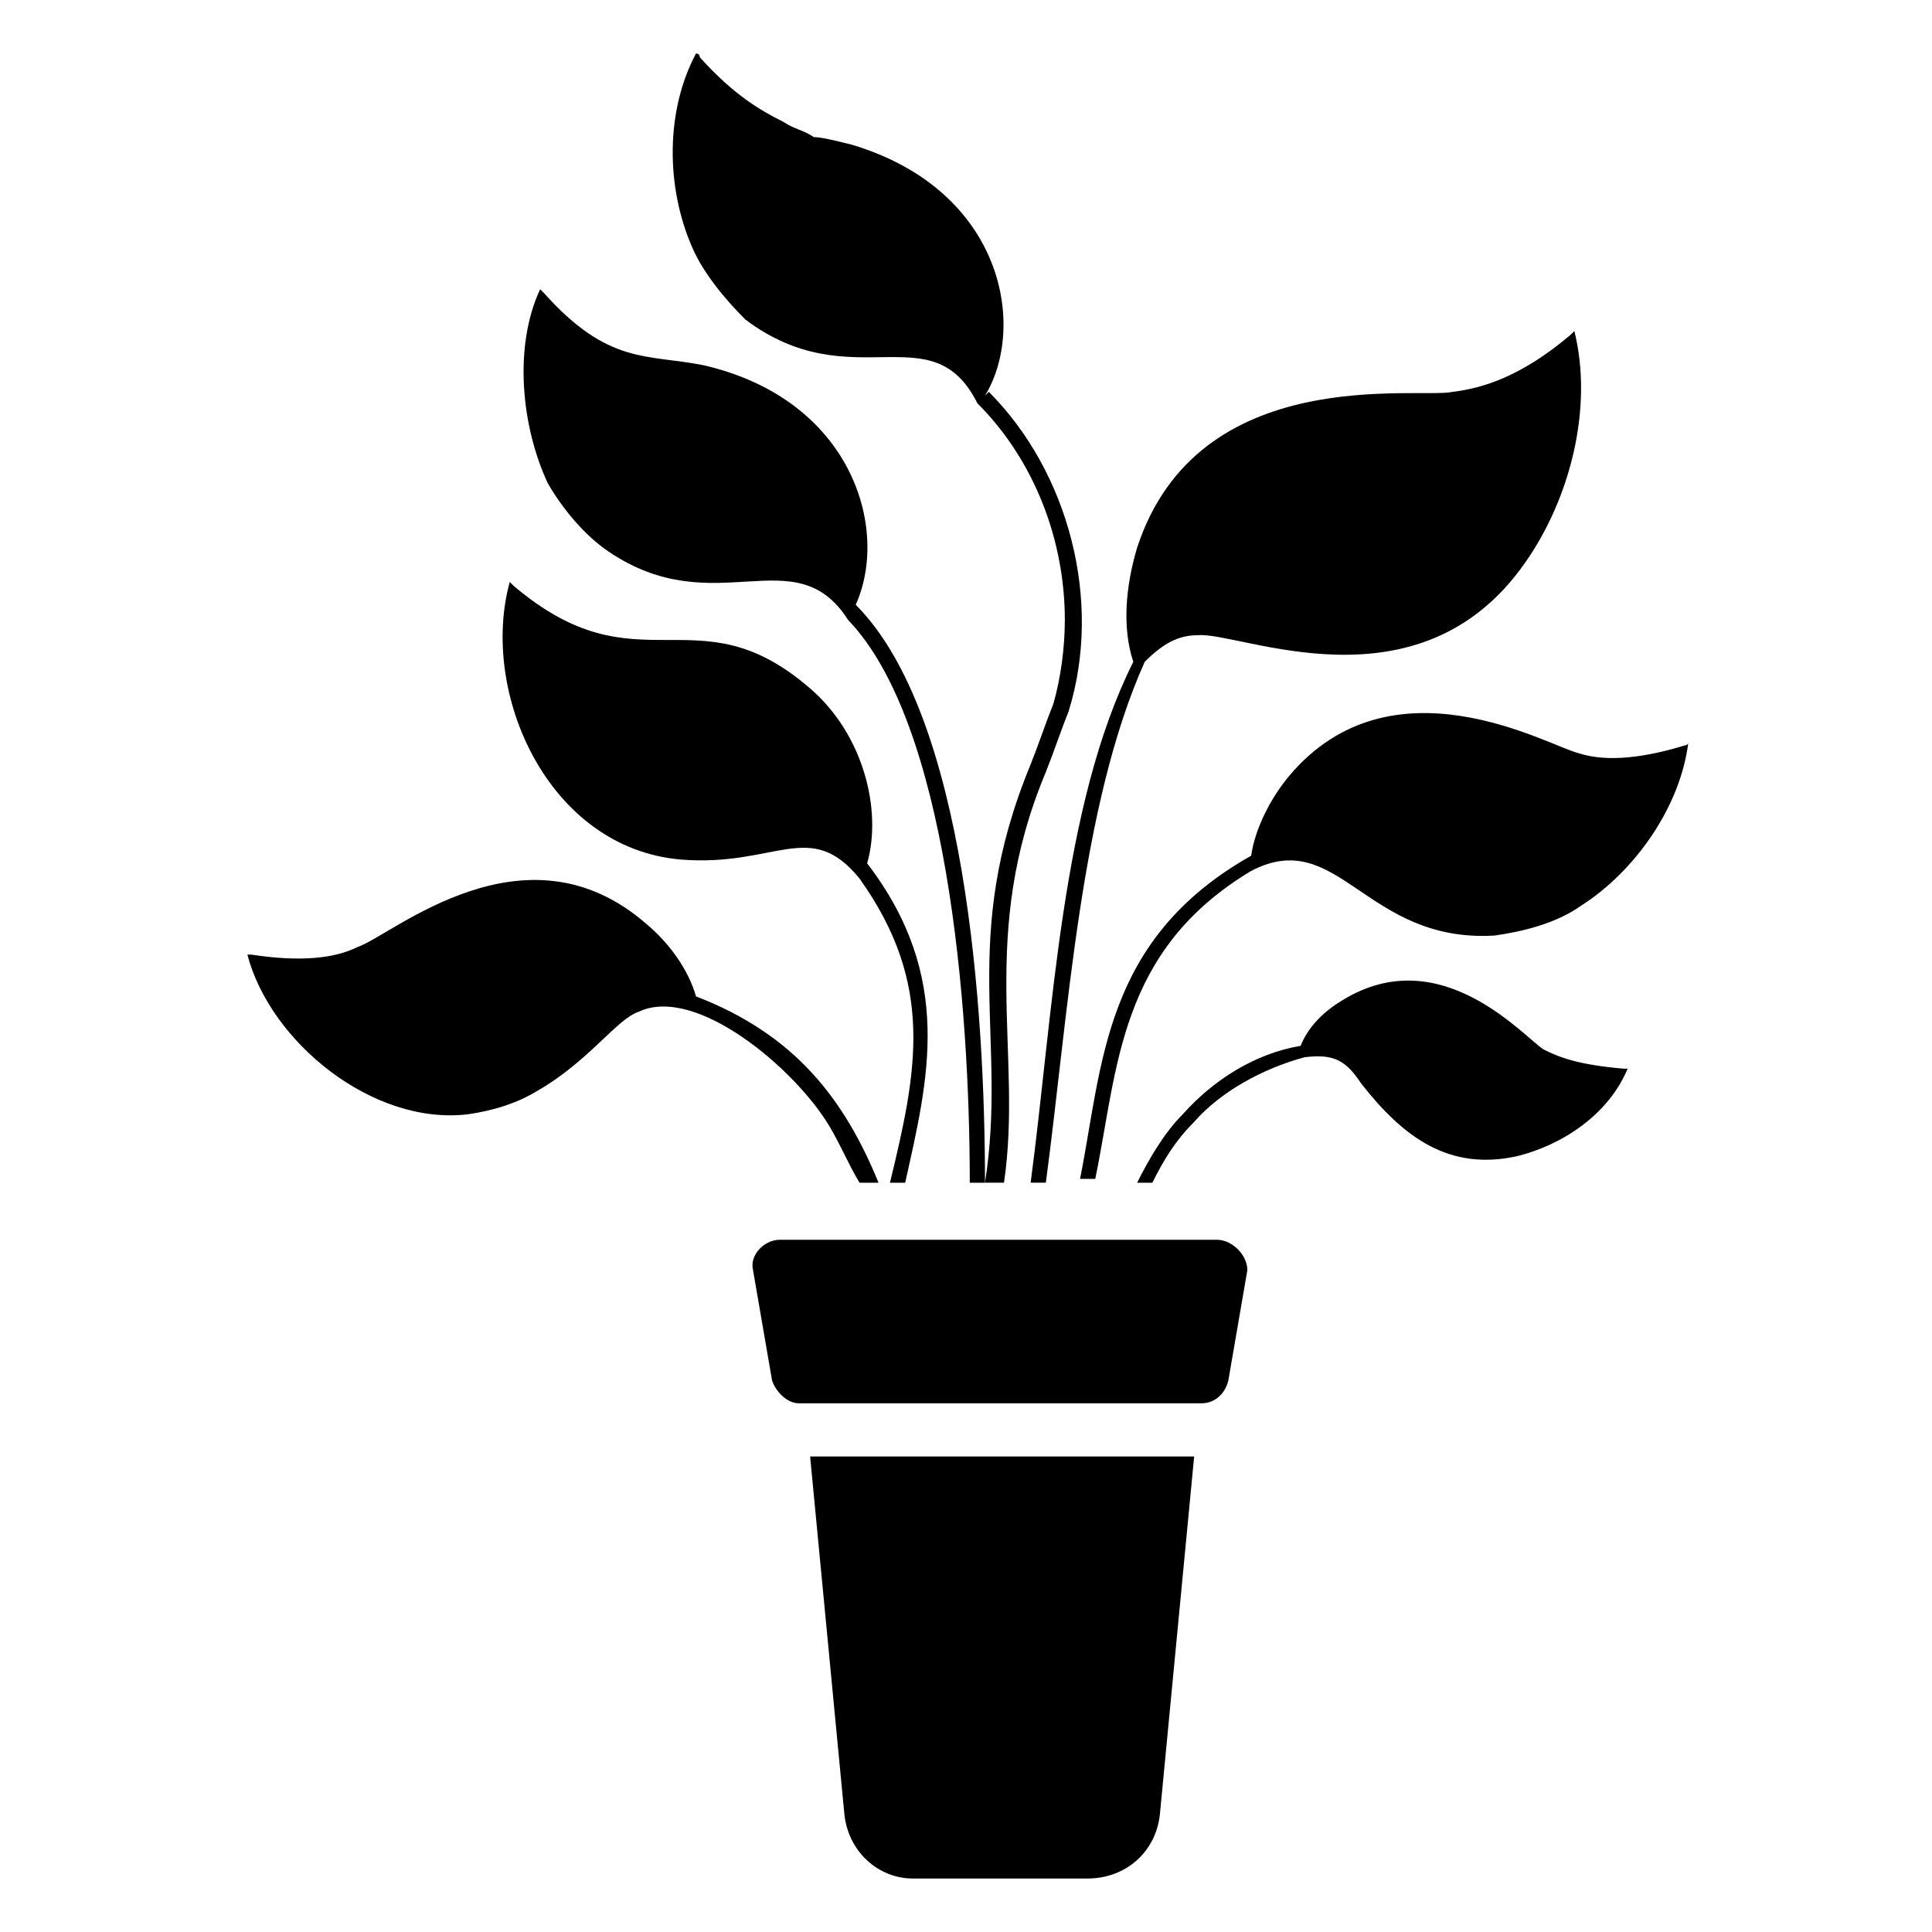 <?xml version="1.0" encoding="UTF-8"?>
<!-- Uploaded to: ICON Repo, www.svgrepo.com, Generator: ICON Repo Mixer Tools -->
<svg fill="#000000" width="800px" height="800px" version="1.1" viewBox="144 144 512 512" xmlns="http://www.w3.org/2000/svg">
 <g>
  <path d="m466.5 472.55h-115.88c-4.031 0-8.062 4.031-7.055 8.062l5.039 29.223c1.008 3.023 4.031 6.047 7.055 6.047h106.81c3.023 0 6.047-2.016 7.055-6.047l5.039-29.223c-0.004-4.031-4.035-8.062-8.066-8.062z"/>
  <path d="m363.72 442.32c3.023 5.039 5.039 10.078 8.062 15.113h5.039c-9.07-22.168-22.168-39.297-48.367-49.375-2.016-7.055-7.055-14.105-13.098-19.145-32.242-28.215-67.512 3.023-76.578 6.047-6.047 3.023-15.113 4.031-28.215 2.016h-1.008c6.047 23.176 33.25 45.344 58.441 42.32 7.055-1.008 13.098-3.023 18.137-6.047 14.105-8.062 21.16-19.145 27.207-21.16 15.113-7.055 41.312 15.113 50.379 30.23z"/>
  <path d="m324.43 371.79c25.191 2.016 34.258-11.082 47.359 5.039 20.152 28.215 15.113 51.387 8.062 80.609h4.031c6.047-27.207 13.098-54.41-10.078-84.641 4.031-14.105-1.008-34.258-15.113-46.352-30.23-26.199-45.344 1.008-78.594-27.207l-1.008-1.008c-8.062 29.223 10.074 70.535 45.34 73.559z"/>
  <path d="m305.28 290.17c28.215 19.145 49.375-4.031 63.48 18.137 26.199 27.207 32.242 101.77 32.242 149.13h4.031c0-45.344-5.039-123.94-34.258-153.16 9.07-20.152-1.008-54.41-40.305-63.48-15.113-3.023-25.191 0-42.32-19.145l-1.008-1.008c-7.055 15.113-5.039 36.273 2.016 51.387 4.031 7.055 10.078 14.105 16.121 18.137z"/>
  <path d="m341.55 228.7c28.215 21.16 49.375-2.016 61.465 22.168 15.113 15.113 23.176 36.273 23.176 57.434 0 7.055-1.008 15.113-3.023 22.168-2.016 5.039-4.031 11.082-6.047 16.121-19.145 46.352-6.047 72.547-12.09 110.84h5.039c5.039-34.258-7.055-65.496 11.082-108.82 2.016-5.039 4.031-11.082 6.047-16.121 9.07-29.223 0-63.48-21.16-84.641l-1.008 1.008c11.082-18.137 5.039-54.41-35.266-66.504-4.031-1.008-8.062-2.016-10.078-2.016-3.019-2.012-5.035-2.012-8.059-4.027-6.047-3.023-13.098-7.055-22.168-17.129 0 0 0-1.008-1.008-1.008-8.062 15.113-8.062 35.266-1.008 51.387 3.023 7.055 9.07 14.105 14.105 19.145z"/>
  <path d="m553.16 422.17c-5.039-3.023-27.207-29.223-53.402-13.098-5.039 3.023-9.07 7.055-11.082 12.09-12.09 2.016-23.176 9.07-31.234 18.137-5.039 5.039-9.07 12.09-12.09 18.137h4.031c3.023-6.047 6.047-11.082 11.082-16.121 7.055-8.062 18.137-14.105 29.223-17.129 8.062-1.008 11.082 1.008 15.113 7.055 11.082 14.105 23.176 23.176 41.312 19.145 12.09-3.023 24.184-11.082 29.223-23.176h-1.008c-12.098-1.012-17.137-3.027-21.168-5.039z"/>
  <path d="m590.44 341.55c-13.098 4.031-22.168 4.031-28.215 2.016-8.062-2.016-49.375-26.199-76.578 6.047-5.039 6.047-9.07 14.105-10.078 21.16-39.297 22.168-39.297 55.418-45.344 85.648h4.031c6.047-29.223 6.047-60.457 41.312-81.617 23.176-12.09 30.23 19.145 64.488 17.129 7.055-1.008 16.121-3.023 23.176-8.062 14.105-9.07 26.199-26.199 28.215-43.328 0 1.008-1.008 1.008-1.008 1.008z"/>
  <path d="m391.94 529.98h-33.25l9.07 94.715c1.008 10.078 9.07 17.129 18.137 17.129h46.352c10.078 0 18.137-7.055 19.145-17.129l9.07-94.715z"/>
  <path d="m417.13 457.43h4.031c6.047-45.344 9.07-99.754 26.199-138.04 5.039-5.039 9.07-7.055 14.105-7.055 11.082-1.008 58.441 21.16 86.656-19.145 12.09-17.129 18.137-41.312 13.098-61.465l-1.008 1.008c-13.098 11.082-23.176 14.105-31.234 15.113-9.07 2.016-67.512-8.062-83.633 41.312-3.023 10.078-4.031 21.16-1.008 30.23-19.148 38.289-21.164 92.699-27.207 138.04z"/>
 </g>
</svg>